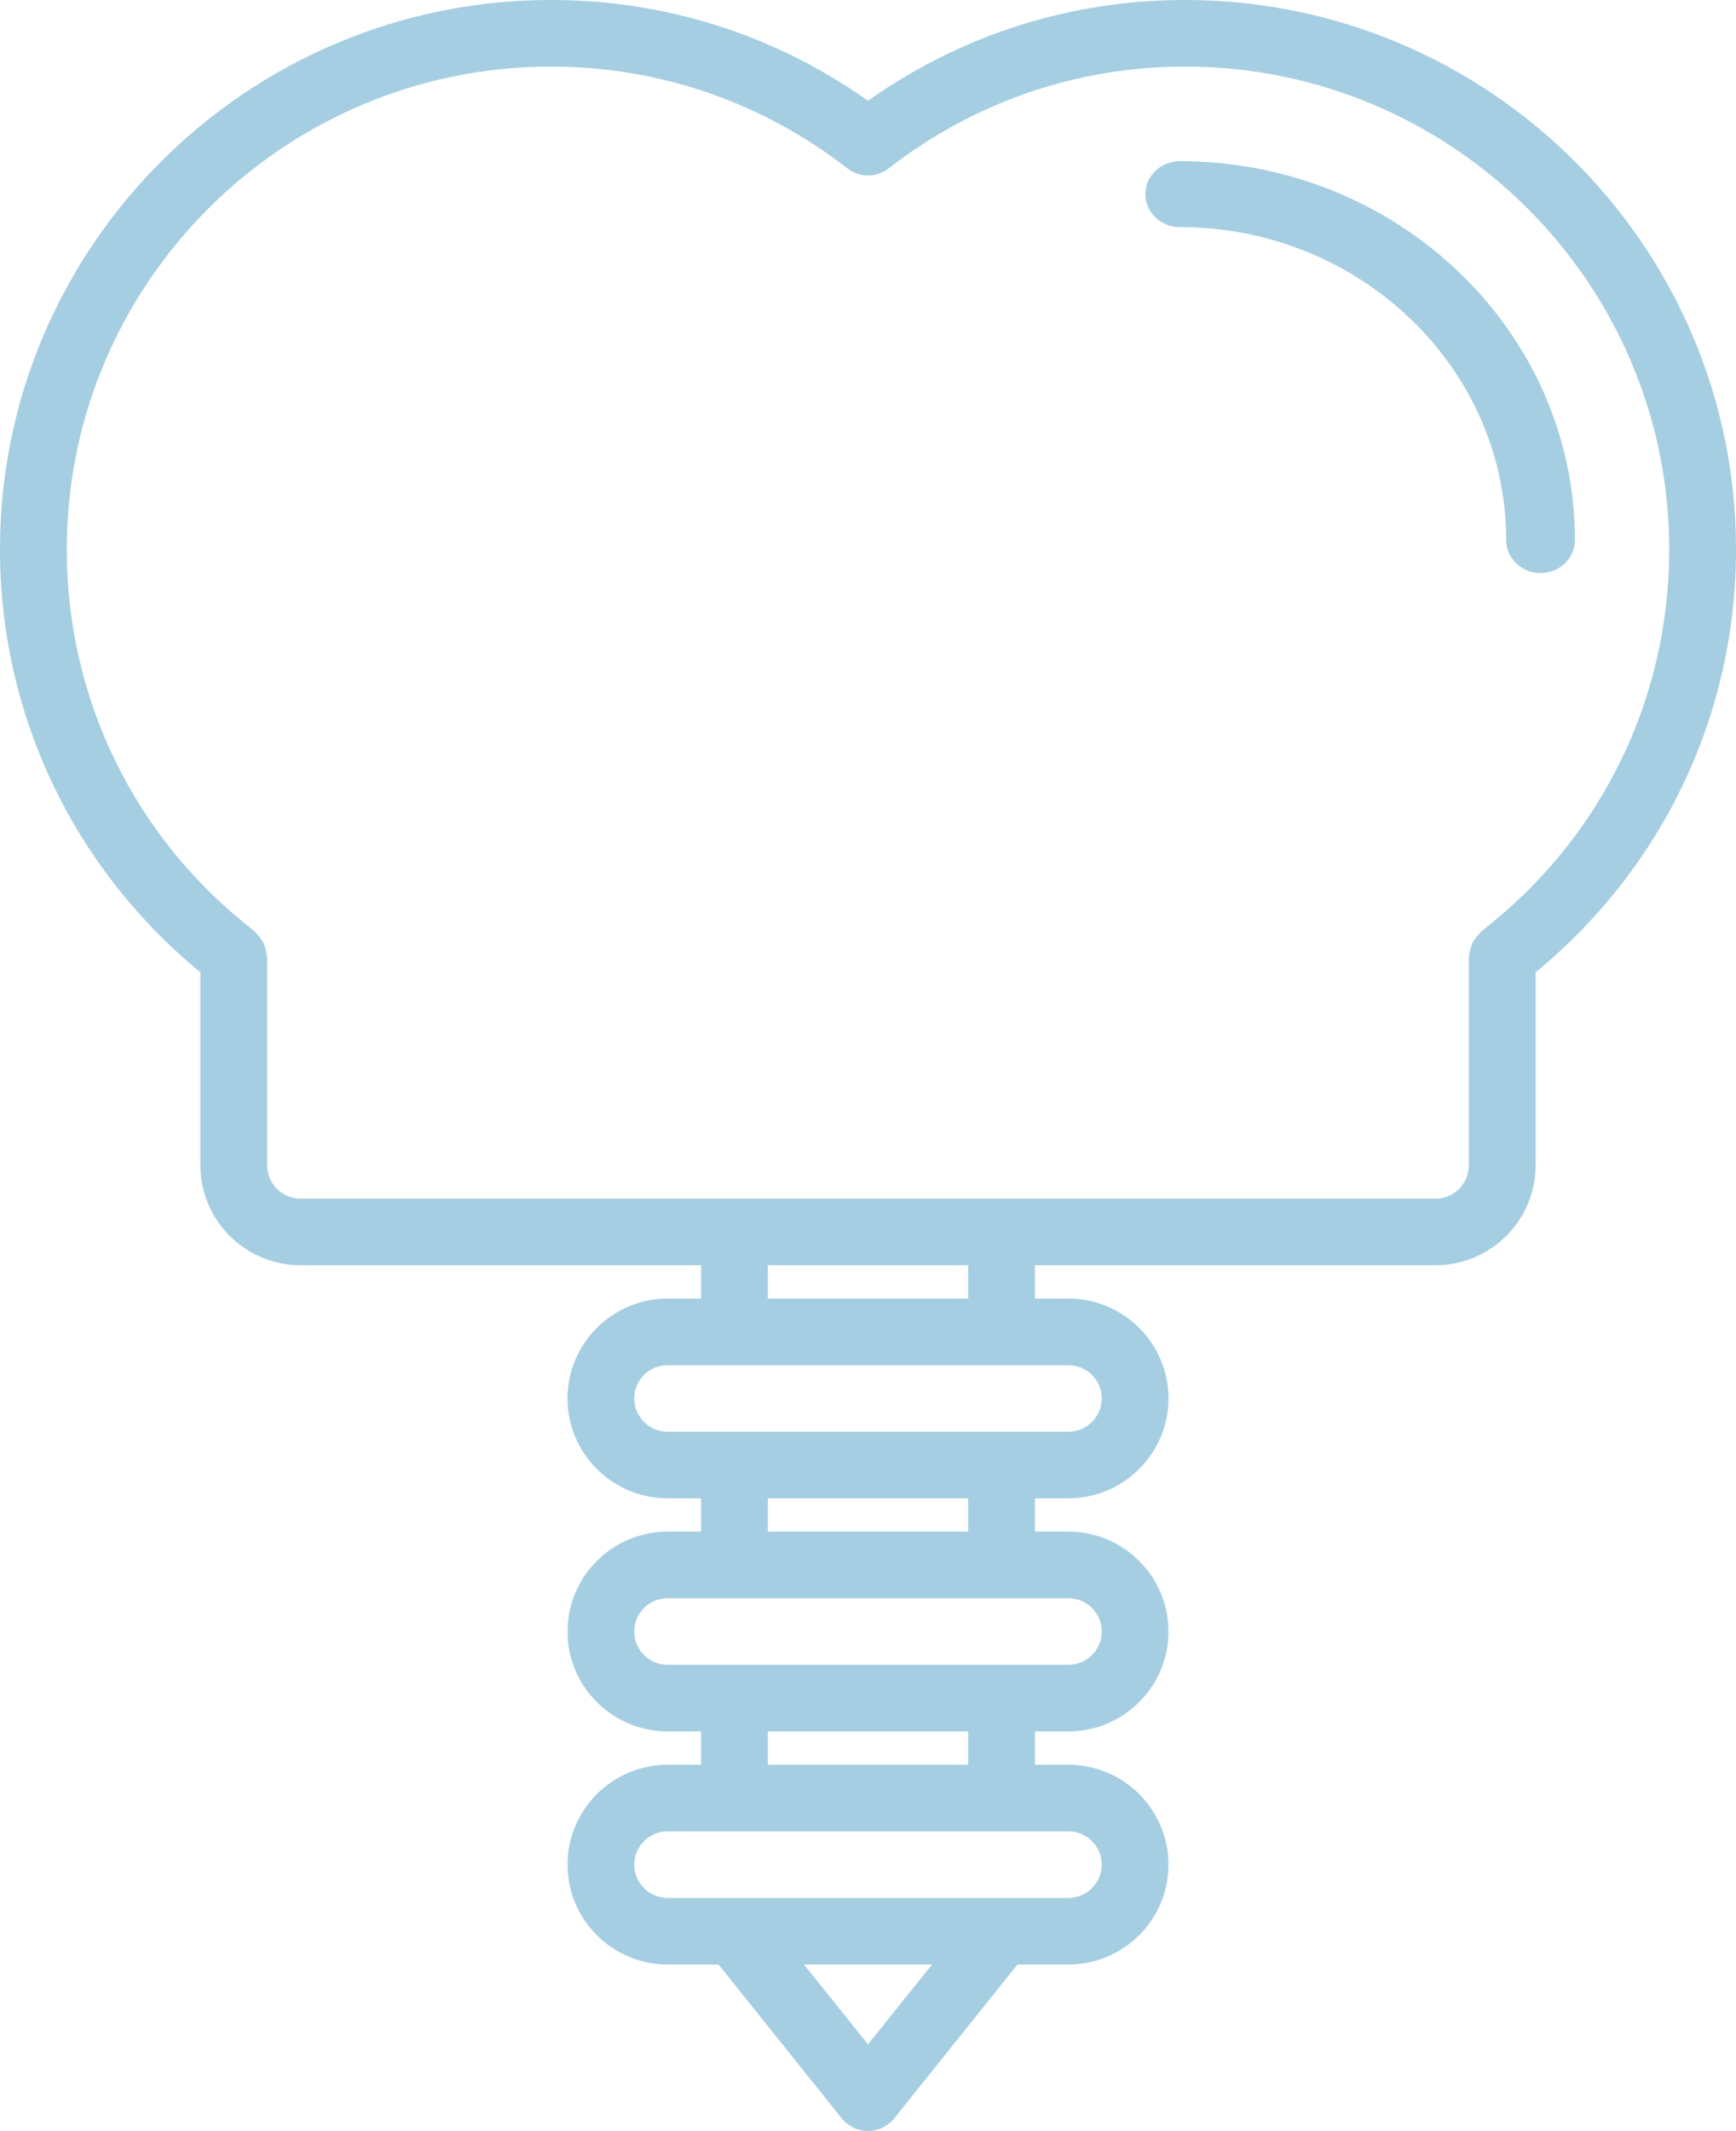 <?xml version="1.0" encoding="UTF-8" standalone="no"?>
<svg width="97px" height="119px" viewBox="0 0 97 119" version="1.1" xmlns="http://www.w3.org/2000/svg" xmlns:xlink="http://www.w3.org/1999/xlink">
    <!-- Generator: Sketch 49.3 (51167) - http://www.bohemiancoding.com/sketch -->
    <title>Allon 6</title>
    <desc>Created with Sketch.</desc>
    <defs></defs>
    <g id="Page-1" stroke="none" stroke-width="1" fill="none" fill-rule="evenodd">
        <g id="you-dentist-in-Mexico" transform="translate(-672, -1077)" fill="#A5CEE2">
            <g id="Group-21" transform="translate(113, 997)">
                <g id="Group-2" transform="translate(505, 80)">
                    <g id="Allon-6" transform="translate(54, 0)">
                        <path d="M30.779,3.719 C36.823,3.719 42.555,5.686 47.355,9.408 C48.028,9.931 48.972,9.931 49.647,9.408 C54.447,5.686 60.177,3.719 66.221,3.719 C81.135,3.719 93.269,15.814 93.269,30.68 C93.269,39.069 89.451,46.836 82.795,51.988 C82.763,52.012 82.75,52.049 82.72,52.076 C82.622,52.161 82.547,52.261 82.469,52.364 C82.4,52.457 82.329,52.544 82.277,52.646 C82.228,52.749 82.204,52.855 82.17,52.966 C82.135,53.093 82.101,53.215 82.094,53.345 C82.092,53.385 82.071,53.418 82.071,53.457 L82.071,65.076 C82.071,66.103 81.236,66.936 80.206,66.936 L16.792,66.936 C15.762,66.936 14.927,66.103 14.927,65.076 L14.927,53.457 C14.927,53.416 14.904,53.381 14.903,53.34 C14.895,53.217 14.863,53.102 14.83,52.981 C14.798,52.864 14.772,52.749 14.718,52.641 C14.671,52.544 14.6,52.462 14.537,52.375 C14.455,52.263 14.377,52.159 14.272,52.068 C14.242,52.044 14.231,52.009 14.201,51.986 C7.547,46.836 3.731,39.069 3.731,30.68 C3.731,15.814 15.865,3.719 30.779,3.719 Z M42.904,72.514 L54.096,72.514 L54.096,70.654 L42.904,70.654 L42.904,72.514 Z M59.694,79.951 L37.306,79.951 C36.276,79.951 35.44,79.118 35.44,78.092 C35.44,77.066 36.276,76.233 37.306,76.233 L41.029,76.233 C41.033,76.233 41.035,76.234 41.038,76.234 C41.042,76.234 41.044,76.233 41.048,76.233 L55.952,76.233 C55.956,76.233 55.958,76.234 55.962,76.234 C55.965,76.234 55.967,76.233 55.971,76.233 L59.694,76.233 C60.724,76.233 61.56,77.066 61.56,78.092 C61.56,79.118 60.724,79.951 59.694,79.951 Z M42.904,85.529 L54.096,85.529 L54.096,83.67 L42.904,83.67 L42.904,85.529 Z M59.694,92.967 L37.306,92.967 C36.276,92.967 35.44,92.134 35.44,91.108 C35.44,90.081 36.276,89.248 37.306,89.248 L41.029,89.248 C41.033,89.248 41.035,89.25 41.038,89.25 C41.042,89.25 41.044,89.248 41.048,89.248 L55.952,89.248 C55.956,89.248 55.958,89.25 55.962,89.25 C55.965,89.25 55.967,89.248 55.971,89.248 L59.694,89.248 C60.724,89.248 61.56,90.081 61.56,91.108 C61.56,92.134 60.724,92.967 59.694,92.967 Z M42.904,98.547 L54.096,98.547 L54.096,96.686 L42.904,96.686 L42.904,98.547 Z M59.694,105.984 L37.306,105.984 C36.276,105.984 35.44,105.151 35.44,104.125 C35.44,103.099 36.276,102.266 37.306,102.266 L59.694,102.266 C60.724,102.266 61.56,103.099 61.56,104.125 C61.56,105.151 60.724,105.984 59.694,105.984 Z M48.5,114.162 L44.924,109.703 L52.076,109.703 L48.5,114.162 Z M11.196,54.299 L11.196,65.08 L11.196,65.084 C11.202,68.155 13.709,70.654 16.792,70.654 L39.173,70.654 L39.173,72.514 L37.306,72.514 C34.22,72.514 31.71,75.016 31.71,78.092 C31.71,81.167 34.22,83.67 37.306,83.67 L39.173,83.67 L39.173,85.529 L37.306,85.529 C34.22,85.529 31.71,88.032 31.71,91.108 C31.71,94.183 34.22,96.686 37.306,96.686 L39.173,96.686 L39.173,98.547 L37.306,98.547 C34.22,98.547 31.71,101.05 31.71,104.125 C31.71,107.2 34.22,109.703 37.306,109.703 L40.149,109.703 L47.041,118.301 C47.396,118.742 47.933,119 48.5,119 C49.067,119 49.604,118.742 49.957,118.301 L56.851,109.703 L59.694,109.703 C62.78,109.703 65.29,107.2 65.29,104.125 C65.29,101.05 62.78,98.547 59.694,98.547 L57.827,98.547 L57.827,96.686 L59.694,96.686 C62.78,96.686 65.29,94.183 65.29,91.108 C65.29,88.032 62.78,85.529 59.694,85.529 L57.827,85.529 L57.827,83.67 L59.694,83.67 C62.78,83.67 65.29,81.167 65.29,78.092 C65.29,75.016 62.78,72.514 59.694,72.514 L57.827,72.514 L57.827,70.654 L80.208,70.654 C83.291,70.654 85.798,68.155 85.804,65.084 L85.804,65.08 L85.804,54.299 C92.915,48.444 97,39.906 97,30.68 C97,13.763 83.192,0 66.221,0 C59.814,0 53.717,1.939 48.5,5.625 C43.283,1.939 37.186,0 30.779,0 C13.808,0 0,13.763 0,30.68 C0,39.906 4.087,48.444 11.196,54.299 Z" id="Fill-1"></path>
                        <path d="M65.92,12.68 C75.977,12.68 84.16,20.522 84.16,30.16 C84.16,31.176 85.018,32 86.08,32 C87.142,32 88,31.176 88,30.16 C88,18.493 78.095,9 65.92,9 C64.858,9 64,9.824 64,10.84 C64,11.856 64.858,12.68 65.92,12.68" id="Fill-3"></path>
                    </g>
                </g>
            </g>
        </g>
    </g>
</svg>